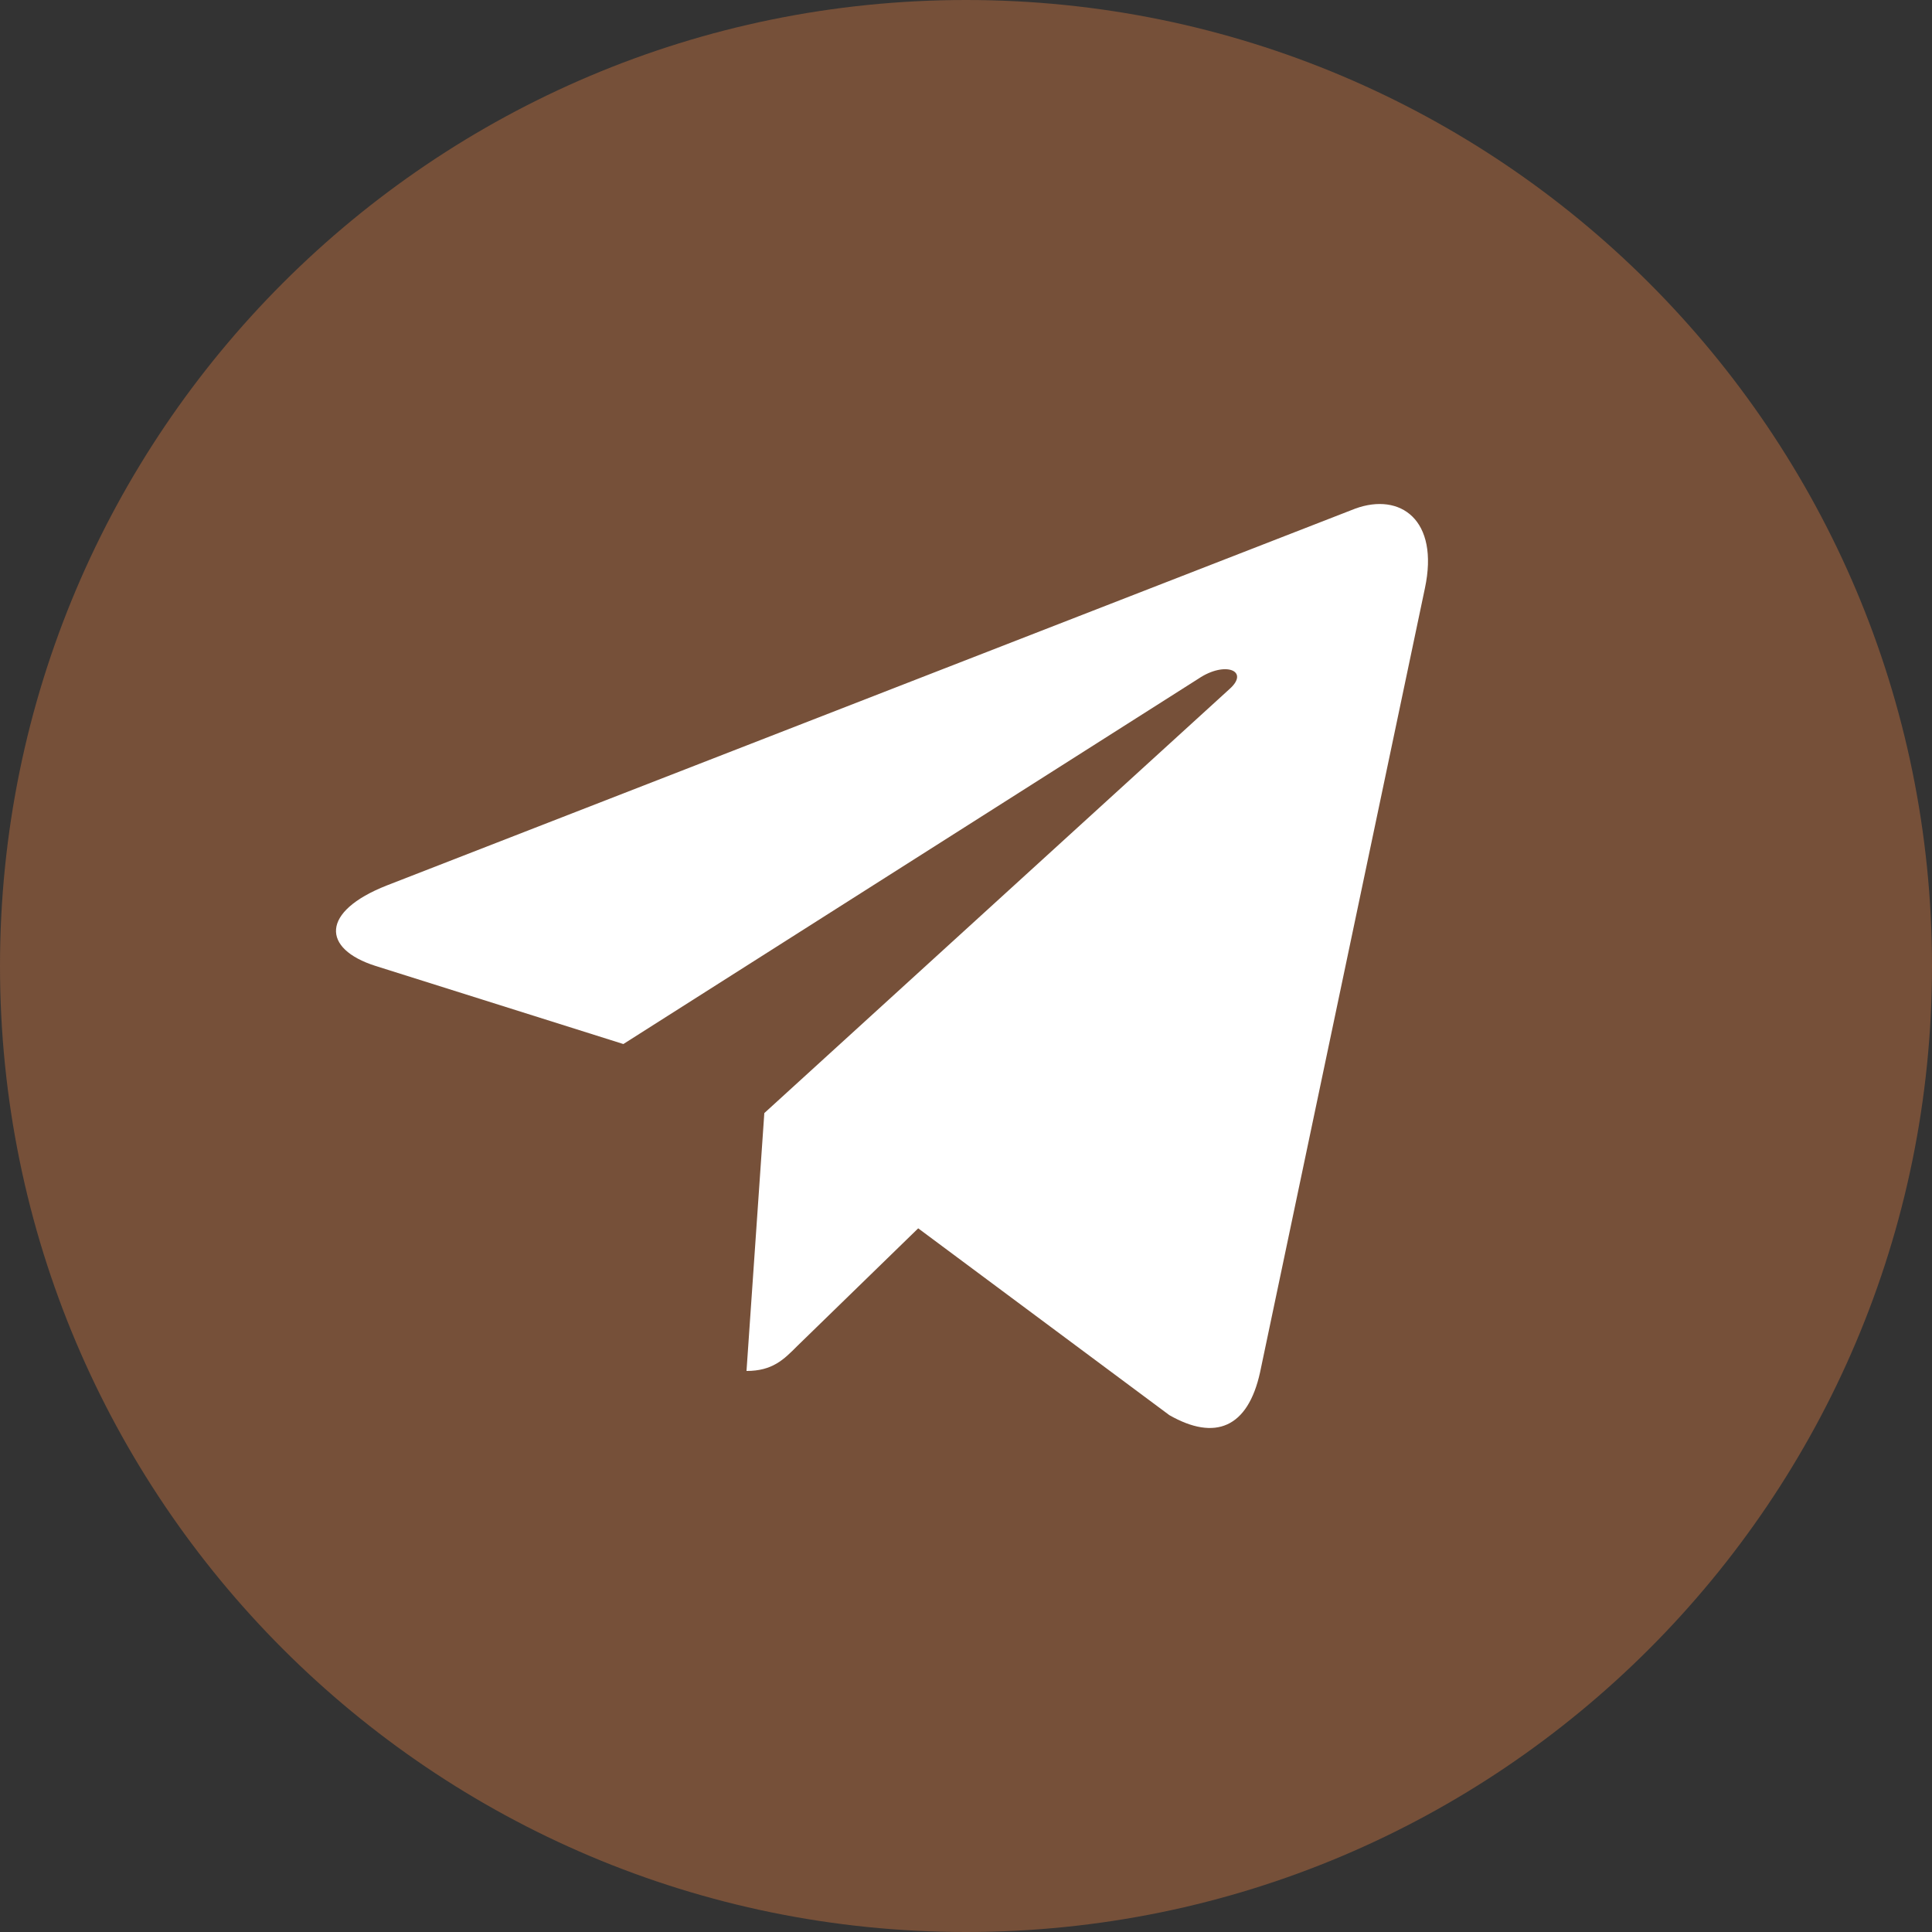 <svg width="40" height="40" viewBox="0 0 23 23" fill="none" xmlns="http://www.w3.org/2000/svg">
    <rect x="0" y="0" width="23" height="23" fill="#333333" stroke="none"/>
    <path d="M23 11.5C23 17.851 17.851 23 11.5 23C5.149 23 0 17.851 0 11.5C0 5.149 5.149 0 11.5 0C17.851 0 23 5.149 23 11.5Z" fill="#765039"/>
    <path d="M16.963 7.004L15.001 16.336C14.856 16.998 14.466 17.158 13.921 16.847L10.931 14.623L9.49 16.025C9.331 16.185 9.196 16.321 8.887 16.321L9.099 13.251L14.639 8.201C14.88 7.986 14.586 7.865 14.268 8.079L7.421 12.429L4.47 11.499C3.829 11.295 3.815 10.852 4.605 10.541L16.134 6.055C16.669 5.86 17.137 6.186 16.963 7.004Z" fill="white"/>
</svg>
